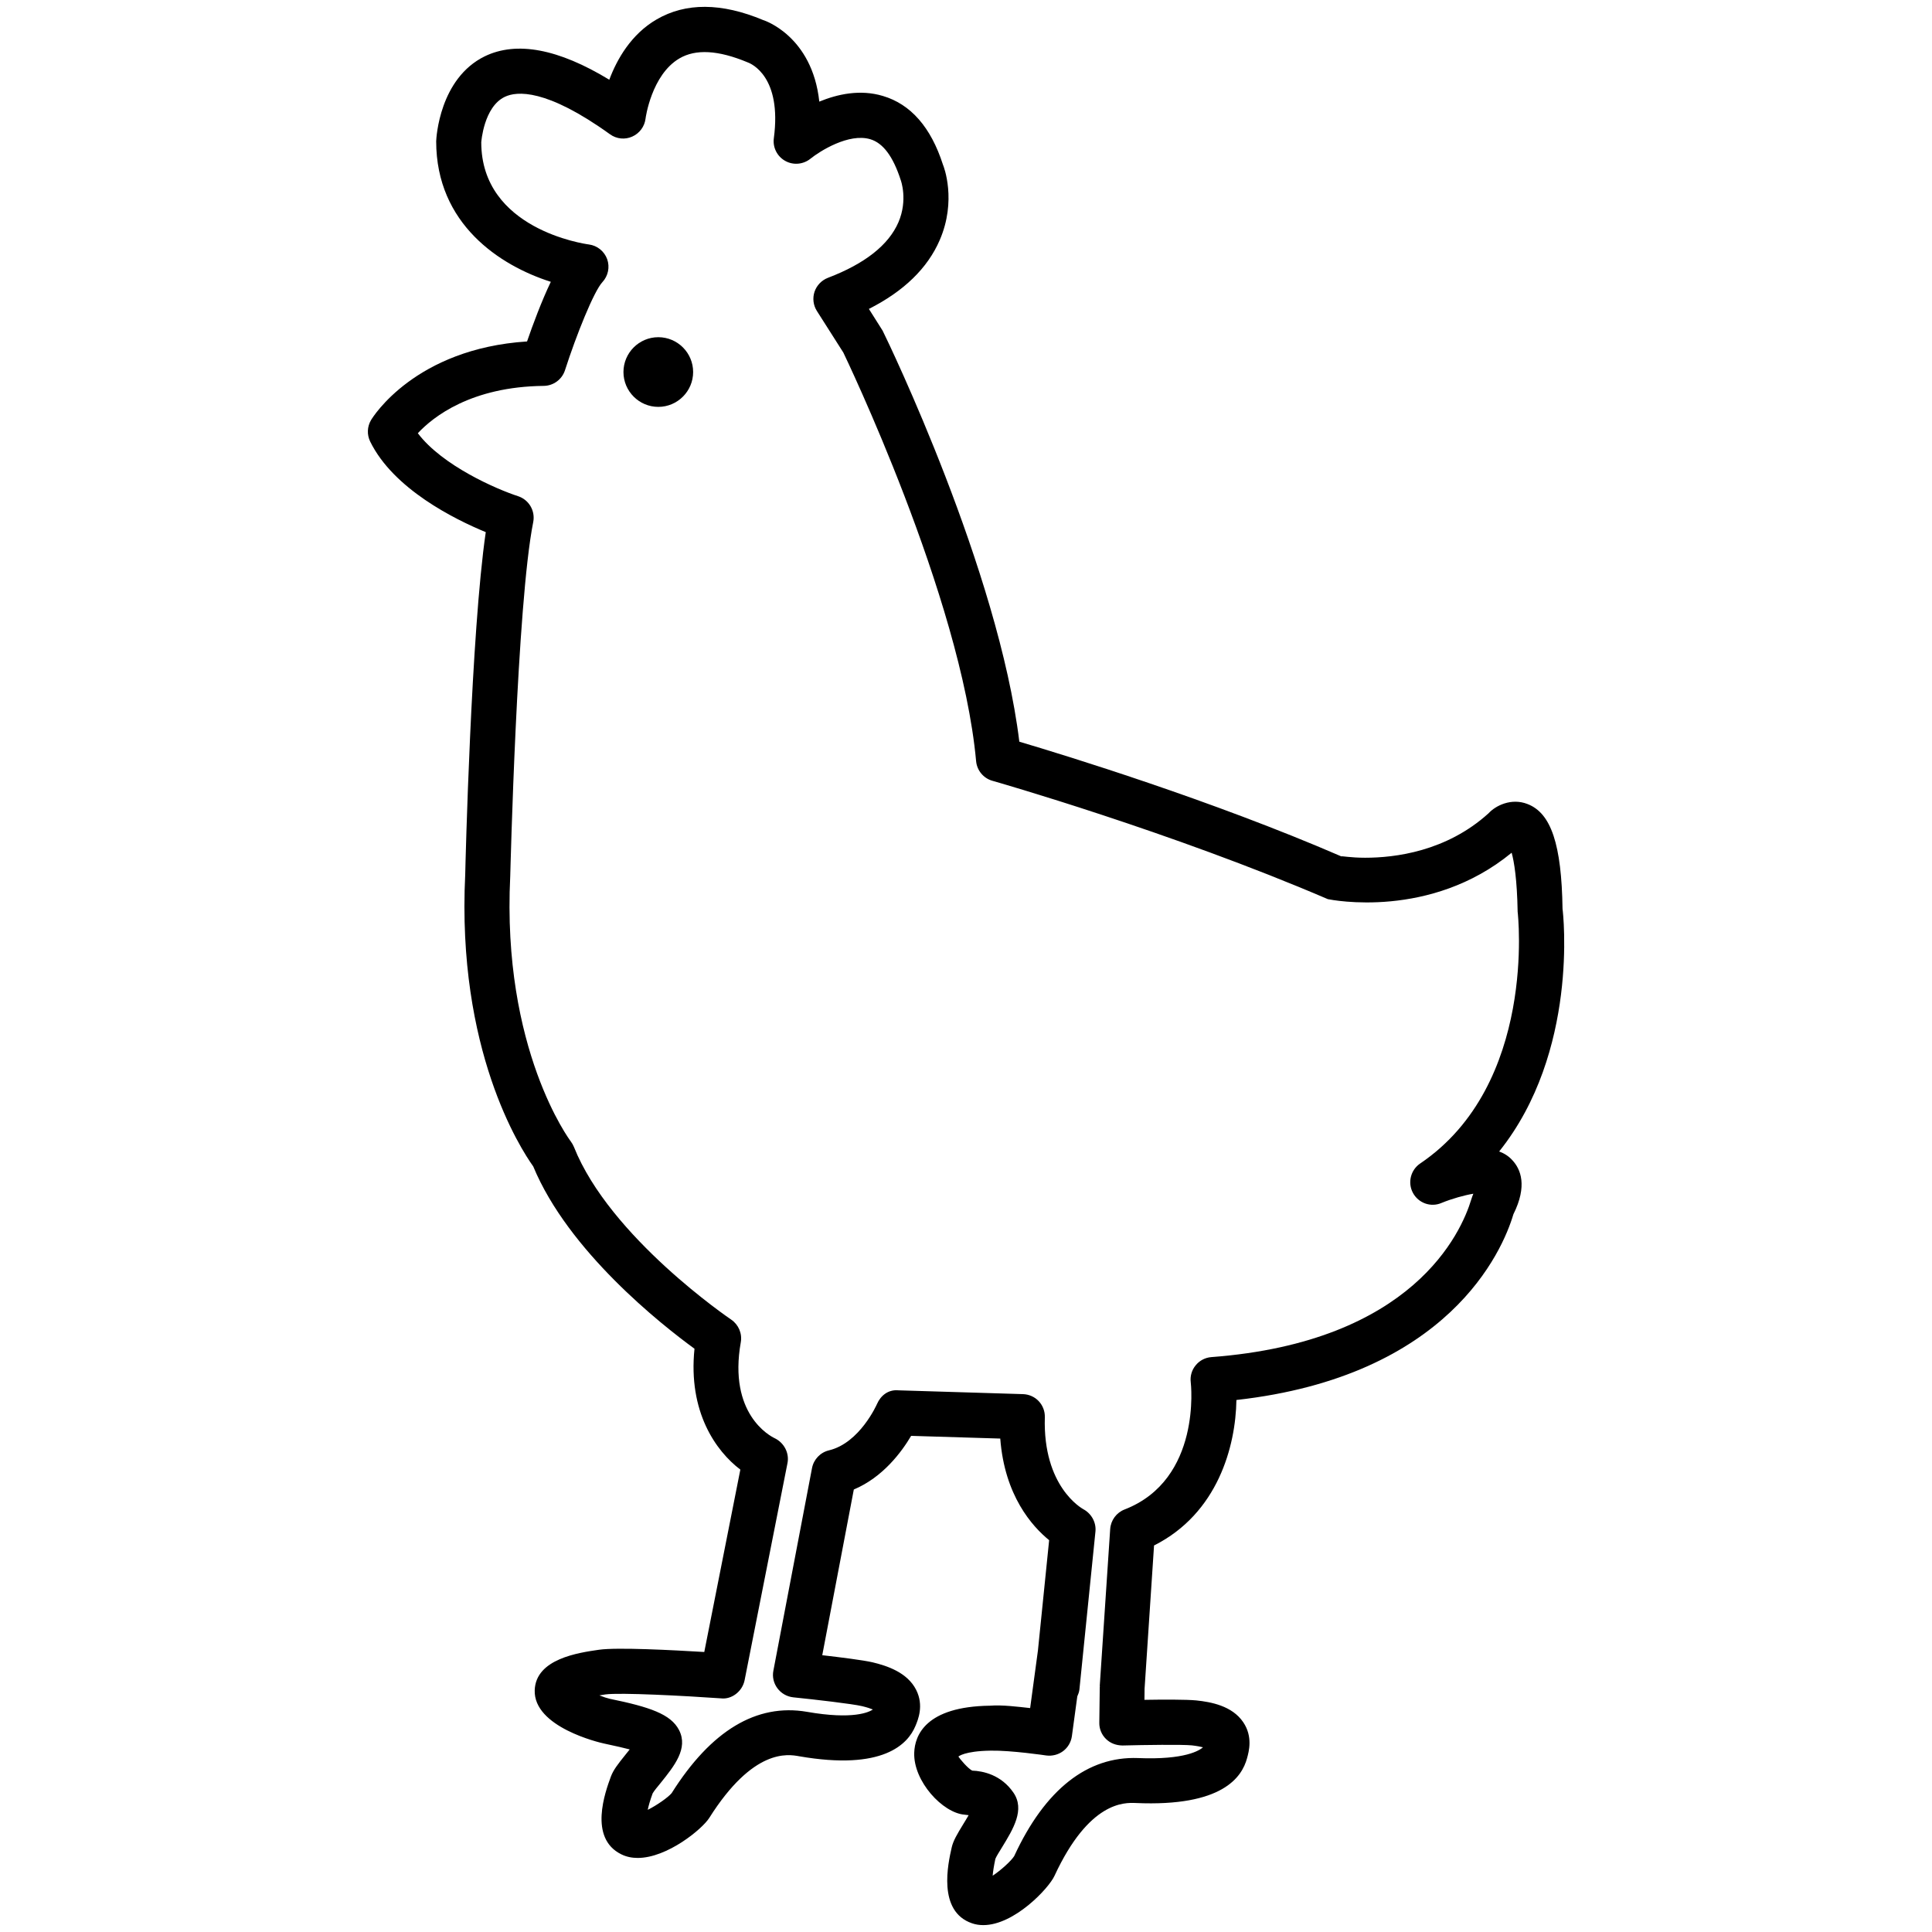 <?xml version="1.0"?><svg id="Layer_1" style="enable-background:new 0 0 30 30;" version="1.1" viewBox="0 0 30 30" xml:space="preserve" xmlns="http://www.w3.org/2000/svg" xmlns:xlink="http://www.w3.org/1999/xlink"><g><path d="M23.279,17.88c1.237-1.546,0.995-3.692,0.984-3.767c-0.015-1-0.177-1.487-0.544-1.628   c-0.252-0.099-0.497,0.026-0.604,0.143c-0.657,0.596-1.459,0.691-1.917,0.691c-0.229,0-0.37-0.03-0.37-0.021   c-2.011-0.871-4.284-1.569-5-1.781c-0.324-2.656-2.029-6.196-2.123-6.383l-0.213-0.337c0.542-0.274,0.912-0.633,1.1-1.069   c0.266-0.615,0.064-1.14,0.05-1.171c-0.186-0.58-0.5-0.939-0.933-1.067c-0.353-0.106-0.705-0.028-0.987,0.088   c-0.11-1.023-0.861-1.264-0.871-1.266c-0.647-0.271-1.203-0.274-1.656-0.01c-0.395,0.23-0.615,0.618-0.734,0.936   c-0.79-0.48-1.438-0.603-1.933-0.364C6.824,1.218,6.775,2.139,6.773,2.193c0,1.284,0.987,1.931,1.78,2.183   c-0.146,0.306-0.281,0.67-0.369,0.926c-1.738,0.113-2.394,1.173-2.422,1.22C5.701,6.624,5.696,6.75,5.748,6.856   C6.11,7.595,7.063,8.065,7.543,8.263c-0.228,1.556-0.316,5.159-0.319,5.313c-0.134,2.729,0.859,4.26,1.056,4.536   c0.546,1.319,1.991,2.457,2.504,2.831c-0.101,0.979,0.331,1.588,0.712,1.877l-0.56,2.832c-0.489-0.029-1.346-0.075-1.633-0.035   c-0.319,0.046-0.982,0.14-1,0.627c-0.021,0.575,1.006,0.815,1.079,0.83c0.182,0.038,0.31,0.069,0.396,0.091   c-0.024,0.03-0.047,0.059-0.065,0.081c-0.12,0.149-0.189,0.238-0.227,0.34c-0.087,0.236-0.351,0.956,0.162,1.208   c0.079,0.039,0.165,0.056,0.254,0.056c0.461,0,1.004-0.451,1.111-0.621c0.684-1.084,1.221-0.99,1.396-0.958   c1.305,0.227,1.688-0.189,1.805-0.468c0.041-0.097,0.135-0.32,0.012-0.563c-0.137-0.271-0.452-0.374-0.678-0.428   c-0.143-0.033-0.499-0.078-0.78-0.11l0.49-2.573c0.452-0.19,0.743-0.584,0.89-0.833l1.384,0.042   c0.067,0.885,0.494,1.362,0.759,1.578l-0.174,1.713l-0.121,0.894c-0.193-0.021-0.435-0.052-0.623-0.037   c-1.002,0.013-1.168,0.463-1.177,0.73c-0.015,0.444,0.442,0.935,0.78,0.962c0.025,0.002,0.047,0.005,0.065,0.008   c-0.028,0.049-0.059,0.099-0.081,0.135c-0.1,0.164-0.158,0.261-0.182,0.366c-0.056,0.246-0.225,0.994,0.316,1.178   c0.057,0.02,0.116,0.028,0.175,0.028c0.481,0,1.017-0.572,1.105-0.765c0.539-1.163,1.091-1.138,1.261-1.131   c1.35,0.06,1.65-0.404,1.729-0.695c0.028-0.101,0.094-0.335-0.06-0.561c-0.171-0.252-0.497-0.313-0.728-0.337   c-0.149-0.015-0.52-0.014-0.805-0.009l0.002-0.172c0,0,0,0,0-0.001l0.147-2.224c0.991-0.498,1.268-1.542,1.279-2.259   c3.292-0.369,4.131-2.309,4.301-2.884c0.221-0.443,0.113-0.7-0.015-0.838C23.429,17.954,23.358,17.909,23.279,17.88z    M22.846,18.625c-0.155,0.515-0.905,2.212-4.035,2.448c-0.096,0.007-0.184,0.053-0.244,0.127c-0.062,0.074-0.089,0.17-0.077,0.265   c0.002,0.016,0.174,1.508-1.027,1.974c-0.127,0.049-0.214,0.167-0.224,0.303l-0.162,2.434c0,0.004,0.002,0.008,0.002,0.012   c0,0.003-0.002,0.005-0.002,0.008l-0.007,0.554c-0.002,0.095,0.036,0.187,0.104,0.253s0.154,0.099,0.255,0.101   c0.338-0.009,0.929-0.017,1.078-0.002c0.08,0.009,0.136,0.021,0.173,0.03c-0.052,0.046-0.275,0.198-1.011,0.167   c-0.778-0.028-1.439,0.48-1.921,1.523c-0.046,0.073-0.204,0.218-0.334,0.304c0.005-0.063,0.018-0.148,0.042-0.262   c0.018-0.044,0.06-0.107,0.102-0.177c0.177-0.289,0.36-0.588,0.178-0.852c-0.19-0.277-0.473-0.335-0.64-0.341   c-0.07-0.035-0.196-0.188-0.214-0.218c0.001-0.001,0.091-0.086,0.501-0.092c0.316-0.006,0.858,0.074,0.863,0.075   c0.092,0.012,0.187-0.012,0.261-0.067c0.075-0.056,0.124-0.14,0.137-0.232l0.084-0.618c0.015-0.034,0.029-0.069,0.033-0.108   l0.249-2.453c0.014-0.141-0.063-0.279-0.188-0.346c-0.026-0.015-0.63-0.352-0.598-1.427c0.003-0.093-0.031-0.183-0.095-0.251   c-0.063-0.067-0.151-0.106-0.244-0.109l-1.934-0.059c-0.158-0.015-0.276,0.081-0.333,0.212c-0.003,0.007-0.267,0.606-0.746,0.72   c-0.134,0.032-0.237,0.14-0.263,0.275l-0.6,3.146c-0.019,0.096,0.004,0.195,0.063,0.274s0.147,0.129,0.245,0.14   c0.336,0.034,0.923,0.102,1.069,0.137c0.079,0.019,0.132,0.037,0.168,0.052c-0.058,0.04-0.304,0.162-1.024,0.036   c-0.782-0.134-1.489,0.291-2.101,1.263c-0.055,0.066-0.23,0.189-0.371,0.259c0.013-0.063,0.036-0.146,0.076-0.255   c0.023-0.041,0.073-0.099,0.124-0.162c0.212-0.264,0.433-0.536,0.286-0.822c-0.128-0.248-0.457-0.358-1.075-0.485   c-0.04-0.009-0.099-0.028-0.162-0.053c0.029-0.005,0.061-0.01,0.094-0.015c0.229-0.031,1.221,0.021,1.793,0.061   c0.166,0.021,0.333-0.107,0.368-0.281l0.666-3.372c0.031-0.156-0.053-0.316-0.198-0.386c-0.075-0.035-0.724-0.379-0.527-1.491   c0.024-0.136-0.035-0.273-0.149-0.351c-0.019-0.013-1.884-1.278-2.442-2.681c-0.012-0.029-0.029-0.059-0.048-0.085   c-0.011-0.014-1.074-1.429-0.941-4.123C7.925,13.56,8.026,9.377,8.28,8.106C8.314,7.932,8.213,7.76,8.045,7.705   C7.718,7.599,6.871,7.234,6.488,6.727c0.237-0.254,0.827-0.723,1.956-0.735c0.15-0.002,0.283-0.1,0.329-0.243   c0.176-0.547,0.448-1.225,0.581-1.368c0.089-0.096,0.118-0.233,0.074-0.357C9.383,3.901,9.274,3.813,9.144,3.796   C9.076,3.787,7.474,3.559,7.473,2.21c0-0.005,0.039-0.55,0.365-0.706c0.186-0.09,0.644-0.131,1.634,0.581   c0.101,0.073,0.231,0.087,0.345,0.036c0.113-0.05,0.192-0.156,0.207-0.279c0-0.007,0.092-0.681,0.526-0.935   c0.252-0.148,0.601-0.13,1.059,0.061c0.055,0.02,0.535,0.22,0.407,1.179c-0.019,0.142,0.051,0.281,0.176,0.351   c0.124,0.07,0.28,0.057,0.392-0.033c0.146-0.118,0.597-0.403,0.93-0.303c0.197,0.059,0.353,0.264,0.473,0.636   C13.988,2.8,14.1,3.104,13.951,3.451c-0.153,0.354-0.521,0.644-1.095,0.863c-0.098,0.038-0.174,0.117-0.208,0.216   c-0.033,0.1-0.02,0.209,0.036,0.298l0.411,0.646c0.018,0.038,1.829,3.794,2.062,6.345c0.013,0.144,0.114,0.266,0.253,0.305   c0.028,0.008,2.772,0.791,5.209,1.838c0.065,0.013,1.593,0.316,2.854-0.721c0.038,0.139,0.084,0.409,0.093,0.917   c0.004,0.027,0.303,2.681-1.514,3.909c-0.148,0.101-0.197,0.298-0.112,0.456s0.276,0.228,0.442,0.157   c0.163-0.067,0.357-0.121,0.496-0.144C22.868,18.56,22.852,18.604,22.846,18.625z"/><path d="M10.222,5.236c-0.298,0-0.541,0.243-0.541,0.541s0.243,0.541,0.541,0.541c0.298,0,0.541-0.243,0.541-0.541   S10.521,5.236,10.222,5.236z"/></g></svg>